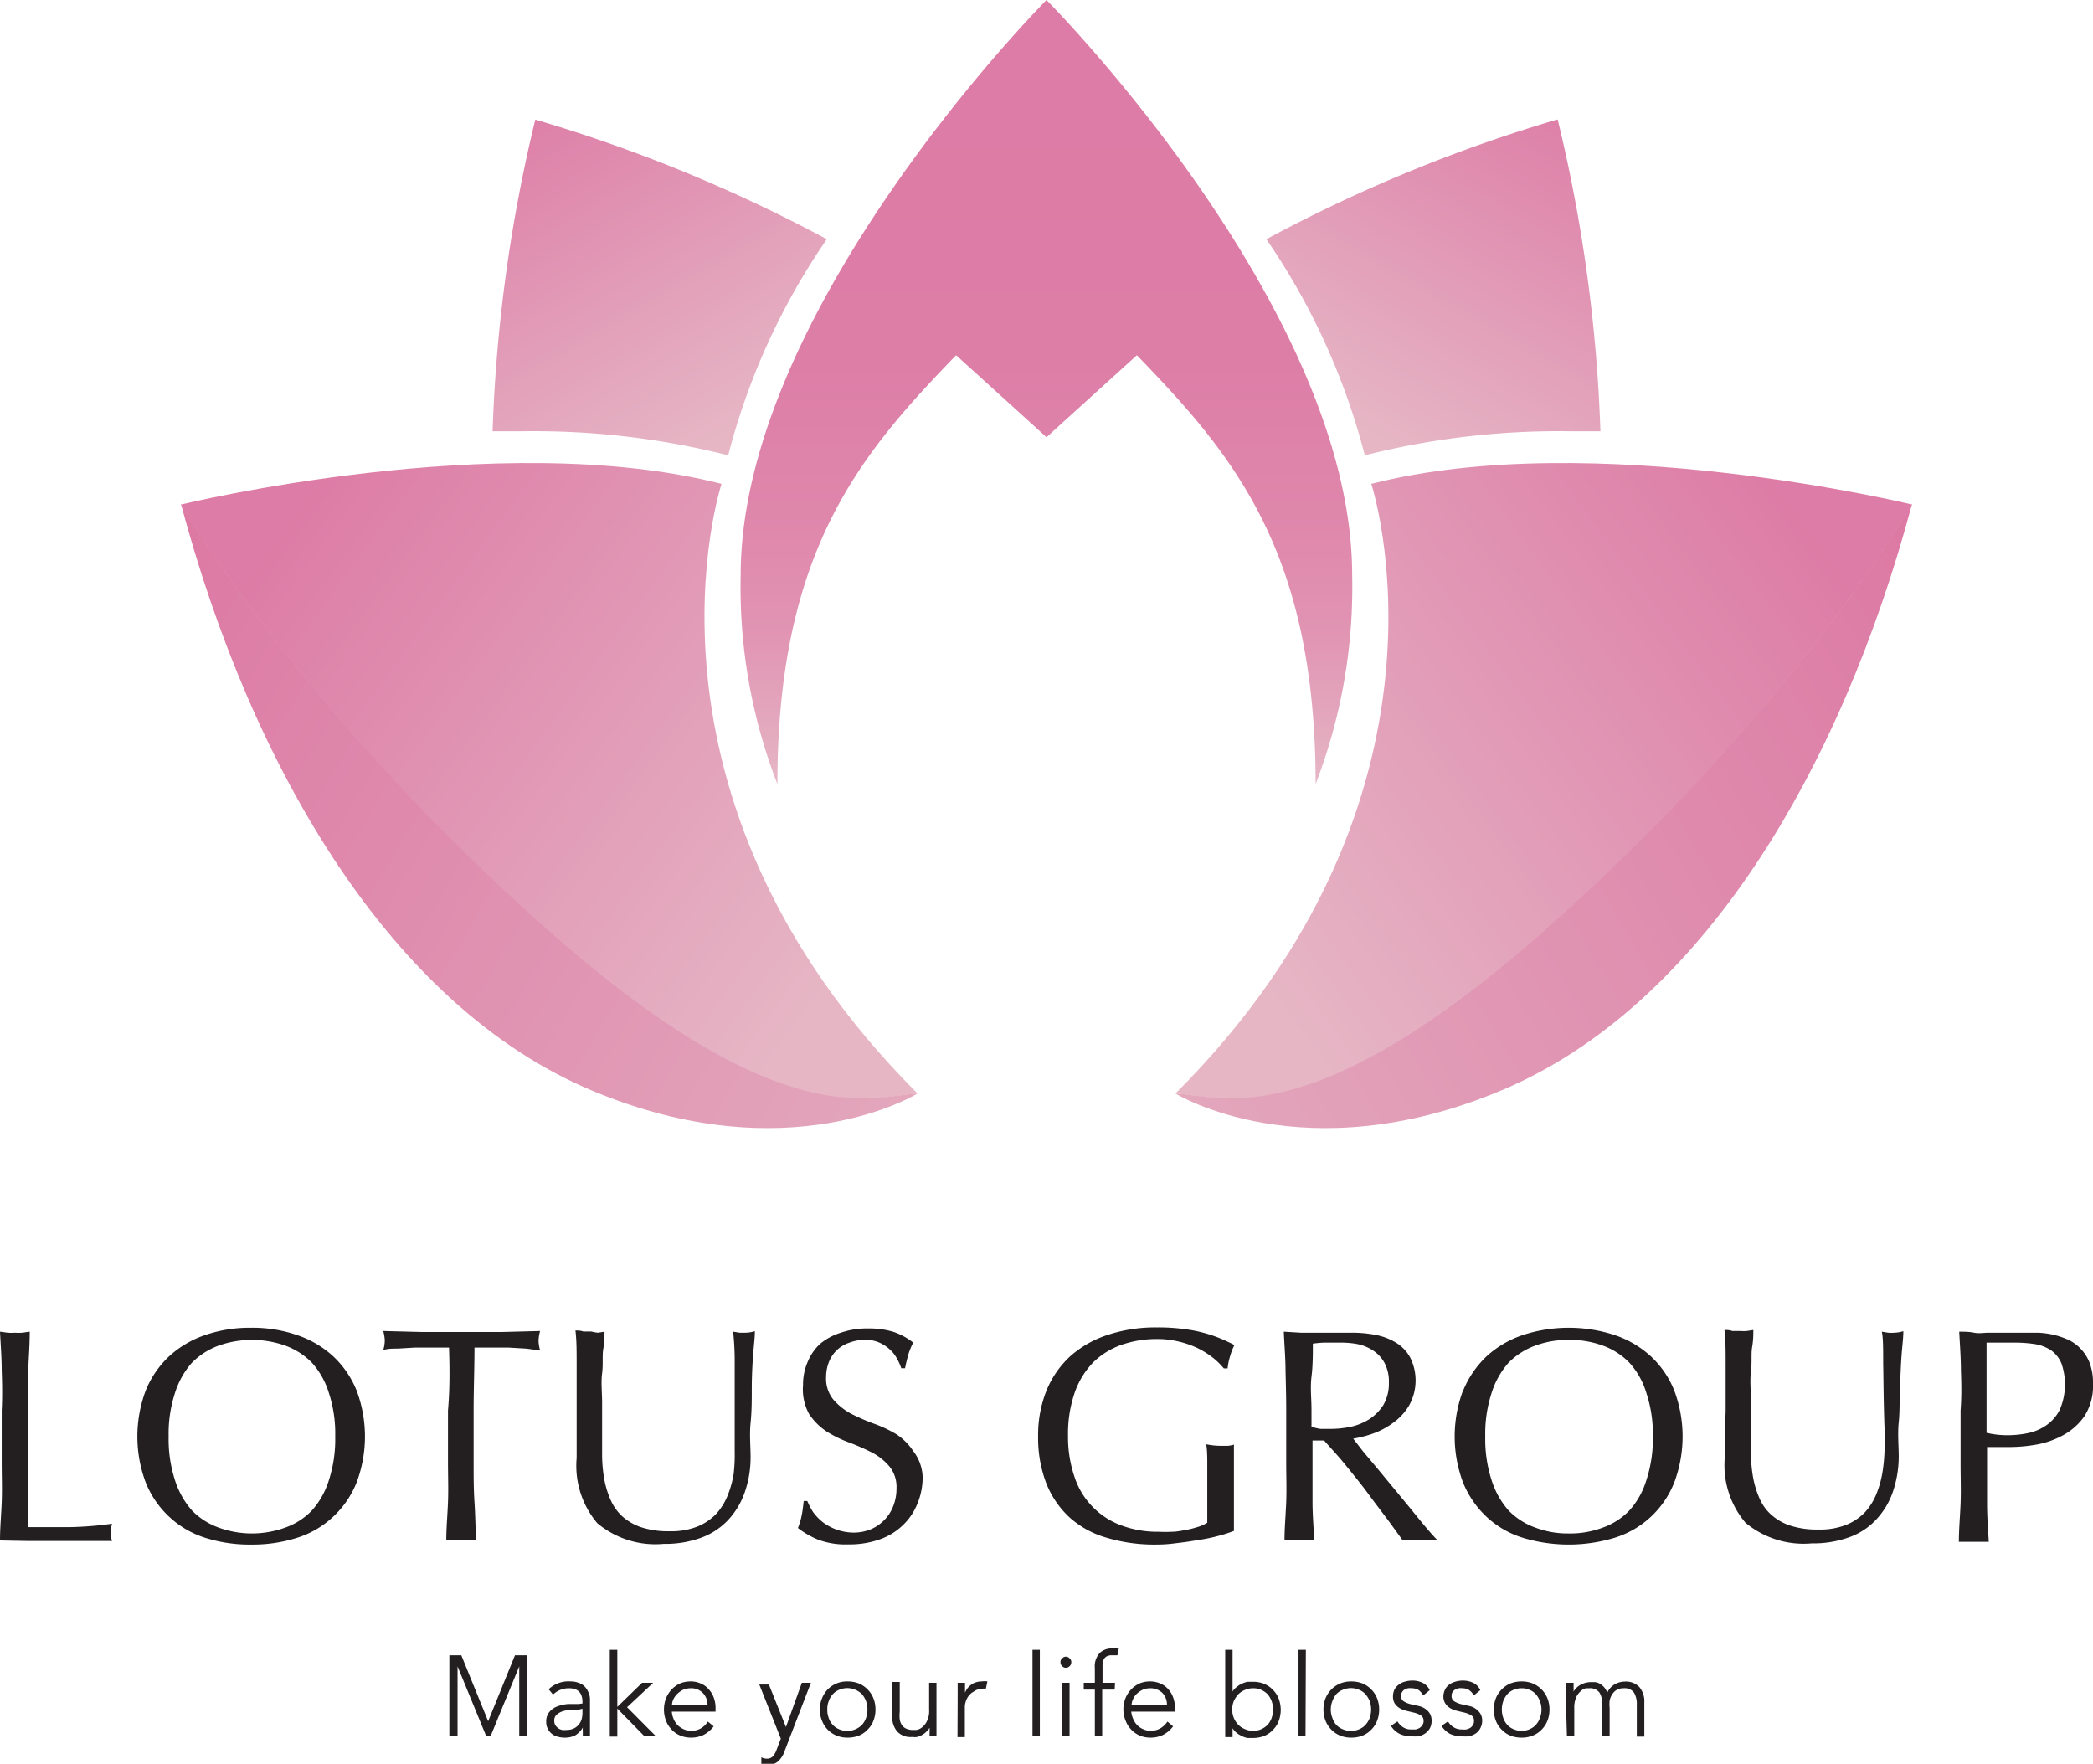 <svg xmlns="http://www.w3.org/2000/svg" xmlns:xlink="http://www.w3.org/1999/xlink" viewBox="0 0 122.5 103.23"><defs><style>.cls-1{fill:url(#linear-gradient);}.cls-2{fill:url(#linear-gradient-2);}.cls-3{fill:url(#linear-gradient-3);}.cls-4{fill:url(#linear-gradient-4);}.cls-5{fill:url(#linear-gradient-5);}.cls-6{fill:url(#linear-gradient-6);}.cls-7{fill:url(#linear-gradient-7);}.cls-8{fill:#231f20;}</style><linearGradient id="linear-gradient" x1="530.72" y1="85.62" x2="531.31" y2="85.62" gradientTransform="matrix(0, -70.41, -70.41, 0, 6090.18, 37413.72)" gradientUnits="userSpaceOnUse"><stop offset="0" stop-color="#e6b6c5"/><stop offset="0.09" stop-color="#e3a6bc"/><stop offset="0.22" stop-color="#e193b2"/><stop offset="0.38" stop-color="#df86ab"/><stop offset="0.59" stop-color="#dd7ea7"/><stop offset="1" stop-color="#dd7ca6"/></linearGradient><linearGradient id="linear-gradient-2" x1="552.25" y1="93.63" x2="552.84" y2="93.63" gradientTransform="matrix(-19.75, -33.75, -33.75, 19.75, 14108.92, 16815.09)" gradientUnits="userSpaceOnUse"><stop offset="0" stop-color="#e6b6c5"/><stop offset="1" stop-color="#dd7ca6"/></linearGradient><linearGradient id="linear-gradient-3" x1="52.26" y1="52.66" x2="18.57" y2="28.01" gradientTransform="matrix(1, 0, 0, 1, 0, 0)" xlink:href="#linear-gradient-2"/><linearGradient id="linear-gradient-4" x1="62.03" y1="69.98" x2="-5.07" y2="30.54" gradientUnits="userSpaceOnUse"><stop offset="0" stop-color="#e4afc0"/><stop offset="1" stop-color="#db6e9e"/></linearGradient><linearGradient id="linear-gradient-5" x1="568.74" y1="121.8" x2="569.33" y2="121.8" gradientTransform="matrix(19.75, -33.75, 33.75, 19.75, -15262.94, 16815.09)" xlink:href="#linear-gradient-2"/><linearGradient id="linear-gradient-6" x1="-1224.27" y1="52.66" x2="-1257.96" y2="28.01" gradientTransform="matrix(-1, 0, 0, 1, -1154.03, 0)" xlink:href="#linear-gradient-2"/><linearGradient id="linear-gradient-7" x1="-1214.5" y1="69.98" x2="-1281.6" y2="30.54" gradientTransform="matrix(-1, 0, 0, 1, -1154.03, 0)" xlink:href="#linear-gradient-4"/></defs><title>Asset 42</title><g id="Layer_2" data-name="Layer 2"><g id="text"><path class="cls-1" d="M61.25,0s-17.9,18-17.9,33.66A31.81,31.81,0,0,0,45.5,45.89c0-13.69,4.9-19.35,10.46-25.1l5.29,4.8,5.29-4.8C72.1,26.54,77,32.2,77,45.89a32,32,0,0,0,2.14-12.23C79.15,18,61.25,0,61.25,0"/><path class="cls-2" d="M31.33,7a89.7,89.7,0,0,0-2.5,18.24l1.79,0a46.37,46.37,0,0,1,12,1.41A39.82,39.82,0,0,1,48.39,14,89.22,89.22,0,0,0,31.33,7"/><path class="cls-3" d="M31.39,53.87C45.58,66.64,50.94,64.18,53.7,64,36.22,46.52,42.23,28.32,42.23,28.32c-13-3.33-31.64,1.21-31.64,1.21S17.21,41.09,31.39,53.87Z"/><path class="cls-4" d="M34.58,63.8C46.17,68.69,53.7,64,53.7,64c-2.76.14-8.12,2.6-22.31-10.17s-20.8-24.34-20.8-24.34C14.76,45.14,23,58.91,34.58,63.8Z"/><path class="cls-5" d="M91.17,7a89.7,89.7,0,0,1,2.5,18.24l-1.79,0a46.32,46.32,0,0,0-12,1.41A39.94,39.94,0,0,0,74.12,14a89,89,0,0,1,17-7"/><path class="cls-6" d="M91.11,53.87C76.92,66.64,71.56,64.18,68.8,64,86.28,46.52,80.26,28.32,80.26,28.32c13-3.33,31.65,1.21,31.65,1.21S105.29,41.09,91.11,53.87Z"/><path class="cls-7" d="M87.92,63.8C76.33,68.69,68.8,64,68.8,64c2.76.14,8.12,2.6,22.31-10.17s20.8-24.34,20.8-24.34C107.74,45.14,99.52,58.91,87.92,63.8Z"/><path class="cls-8" d="M.1,80.24c0-.75-.06-1.52-.1-2.3L.45,78a3,3,0,0,0,.42,0,3.11,3.11,0,0,0,.43,0l.44-.06c0,.78-.06,1.55-.09,2.3s0,1.53,0,2.31c0,1.49,0,2.79,0,3.88s0,2.08,0,2.95c.84,0,1.64,0,2.42,0a20.78,20.78,0,0,0,2.49-.2,2,2,0,0,0-.09.53,1.65,1.65,0,0,0,.09.48l-1.64,0H1.65L0,90.16c0-.73.07-1.48.1-2.24s0-1.53,0-2.31V82.55C.14,81.77.13,81,.1,80.24Z"/><path class="cls-8" d="M8.53,81.38a5.66,5.66,0,0,1,1.37-2A5.92,5.92,0,0,1,12,78.14a8,8,0,0,1,2.69-.43,8,8,0,0,1,2.7.43,5.92,5.92,0,0,1,2.11,1.24,5.66,5.66,0,0,1,1.37,2,7.66,7.66,0,0,1,0,5.39,5.57,5.57,0,0,1-1.37,2A5.47,5.47,0,0,1,17.4,90a8.59,8.59,0,0,1-2.7.4A8.53,8.53,0,0,1,12,90,5.47,5.47,0,0,1,9.9,88.77a5.57,5.57,0,0,1-1.37-2,7.66,7.66,0,0,1,0-5.39Zm10.72.15a4.71,4.71,0,0,0-1-1.78,4.18,4.18,0,0,0-1.57-1,5.84,5.84,0,0,0-3.87,0,4.26,4.26,0,0,0-1.57,1,4.84,4.84,0,0,0-1,1.78,7.71,7.71,0,0,0-.37,2.55,7.79,7.79,0,0,0,.37,2.55,4.93,4.93,0,0,0,1,1.78,4.11,4.11,0,0,0,1.57,1,5.68,5.68,0,0,0,3.87,0,4,4,0,0,0,1.57-1,4.79,4.79,0,0,0,1-1.78,7.79,7.79,0,0,0,.37-2.55A7.71,7.71,0,0,0,19.25,81.53Z"/><path class="cls-8" d="M26.28,78.87h-1l-1,0-1,.06c-.32,0-.6,0-.85.09a2.09,2.09,0,0,0,.09-.57,2.44,2.44,0,0,0-.09-.55l2.3.06c.75,0,1.51,0,2.29,0s1.55,0,2.3,0l2.29-.06a2.5,2.5,0,0,0-.09.57,2.08,2.08,0,0,0,.09.55c-.25,0-.53-.06-.84-.09l-1-.06-1,0h-1c0,1.22-.05,2.44-.05,3.68v3.06c0,.78,0,1.55.05,2.31s.06,1.51.09,2.24q-.41,0-.87,0t-.87,0c0-.73.07-1.48.1-2.24s0-1.53,0-2.31V82.55C26.33,81.31,26.32,80.09,26.28,78.87Z"/><path class="cls-8" d="M43,79.82a16.68,16.68,0,0,0-.09-1.88l.38.06.35,0a1.9,1.9,0,0,0,.54-.09c0,.42-.07.91-.11,1.49S44,80.62,44,81.28s0,1.33-.07,2,0,1.37,0,2a6.19,6.19,0,0,1-.37,2.14,4.54,4.54,0,0,1-1,1.6,4.09,4.09,0,0,1-1.58,1,6.16,6.16,0,0,1-2.14.34,5.29,5.29,0,0,1-3.88-1.21,5.2,5.2,0,0,1-1.21-3.82c0-.56,0-1,0-1.49s0-.87,0-1.32c0-1,0-1.88,0-2.65s0-1.43-.07-2c.14,0,.3,0,.46.06l.47,0A2.43,2.43,0,0,0,35,78l.38-.06c0,.26,0,.6-.07,1s0,.9-.07,1.44,0,1.1,0,1.72,0,1.26,0,1.92c0,.4,0,.82,0,1.25a8.68,8.68,0,0,0,.12,1.27,5.34,5.34,0,0,0,.35,1.18,2.89,2.89,0,0,0,.68,1,3.17,3.17,0,0,0,1.12.66,5.06,5.06,0,0,0,1.68.24,4.16,4.16,0,0,0,1.64-.28,3.15,3.15,0,0,0,1.1-.75,3.55,3.55,0,0,0,.66-1.07,5.87,5.87,0,0,0,.35-1.26A9.81,9.81,0,0,0,43,84.93c0-.44,0-.84,0-1.21C43,82,43,80.74,43,79.82Z"/><path class="cls-8" d="M47.59,88.5a3,3,0,0,0,.58.6,3.11,3.11,0,0,0,.81.43,3.06,3.06,0,0,0,1,.17,2.69,2.69,0,0,0,1-.2,2.45,2.45,0,0,0,.8-.56,2.37,2.37,0,0,0,.51-.82,2.73,2.73,0,0,0,.18-1,1.9,1.9,0,0,0-.42-1.3,3.36,3.36,0,0,0-1-.8,13.84,13.84,0,0,0-1.34-.59,7,7,0,0,1-1.35-.66,3.74,3.74,0,0,1-1-1A3,3,0,0,1,47,81.07a3.34,3.34,0,0,1,.27-1.36A3,3,0,0,1,48,78.65,3.58,3.58,0,0,1,49.21,78a4.77,4.77,0,0,1,1.61-.25,4.93,4.93,0,0,1,1.47.2,3.86,3.86,0,0,1,1.16.63,4,4,0,0,0-.27.64c-.07.23-.14.52-.21.86h-.22a3.1,3.1,0,0,0-.24-.54A1.93,1.93,0,0,0,52.1,79a2.25,2.25,0,0,0-.61-.41,1.87,1.87,0,0,0-.85-.17,2.47,2.47,0,0,0-.92.16A2,2,0,0,0,49,79a2,2,0,0,0-.48.7,2.39,2.39,0,0,0-.17.89,1.94,1.94,0,0,0,.42,1.32,3.68,3.68,0,0,0,1,.81,11.76,11.76,0,0,0,1.34.59,7.58,7.58,0,0,1,1.35.63,3.53,3.53,0,0,1,1,1A2.62,2.62,0,0,1,54,86.44a4,4,0,0,1-.3,1.55,3.55,3.55,0,0,1-.85,1.27,3.72,3.72,0,0,1-1.37.84,5.3,5.3,0,0,1-1.84.29,4.53,4.53,0,0,1-1.79-.29,5,5,0,0,1-1.15-.67,3.75,3.75,0,0,0,.22-.74c.05-.22.08-.5.12-.84h.21A4.14,4.14,0,0,0,47.59,88.5Z"/><path class="cls-8" d="M71,79.47a5.36,5.36,0,0,0-.89-.56A5.59,5.59,0,0,0,69,78.52a5.2,5.2,0,0,0-1.27-.15,6.27,6.27,0,0,0-2.06.33,4.48,4.48,0,0,0-1.65,1,4.82,4.82,0,0,0-1.11,1.78,7.42,7.42,0,0,0-.4,2.55,7.24,7.24,0,0,0,.36,2.35,4.52,4.52,0,0,0,2.71,2.88,6.08,6.08,0,0,0,2.24.39,7,7,0,0,0,.78,0c.27,0,.54-.06.79-.1a6.12,6.12,0,0,0,.71-.18,2.24,2.24,0,0,0,.56-.25c0-.36,0-.71,0-1.07s0-.72,0-1.08,0-.83,0-1.25,0-.81-.06-1.19a4.34,4.34,0,0,0,.86.09l.39,0a1.51,1.51,0,0,0,.37-.07c0,.27,0,.7,0,1.29s0,1.36,0,2.32c0,.24,0,.48,0,.72s0,.48,0,.72a8.15,8.15,0,0,1-.94.3,10,10,0,0,1-1.19.24q-.63.11-1.26.18a8.14,8.14,0,0,1-1.15.08A9.76,9.76,0,0,1,64.77,90a5.52,5.52,0,0,1-2.16-1.18,5.41,5.41,0,0,1-1.37-2,7.39,7.39,0,0,1-.48-2.76,7,7,0,0,1,.5-2.7,5.6,5.6,0,0,1,1.4-2,6.15,6.15,0,0,1,2.2-1.24,8.9,8.9,0,0,1,2.86-.43,11.11,11.11,0,0,1,1.61.1,8.08,8.08,0,0,1,2.2.59c.27.12.51.23.72.34a3.72,3.72,0,0,0-.25.64,3.65,3.65,0,0,0-.15.73h-.22A4.5,4.5,0,0,0,71,79.47Z"/><path class="cls-8" d="M75.24,80.24c0-.75-.07-1.52-.1-2.3l1,.06q.5,0,1,0c.34,0,.68,0,1,0s.67,0,1,0a7.3,7.3,0,0,1,1.43.14,3.56,3.56,0,0,1,1.18.47,2.31,2.31,0,0,1,.8.87,3,3,0,0,1-.09,2.8,3.34,3.34,0,0,1-.93,1,4.53,4.53,0,0,1-1.19.63,6.82,6.82,0,0,1-1.14.29l.58.75.84,1,1,1.21,1,1.21c.31.39.6.74.87,1.06s.5.57.66.73a4.58,4.58,0,0,0-.53,0h-1a4.41,4.41,0,0,0-.52,0c-.18-.25-.44-.62-.81-1.12s-.76-1-1.2-1.6-.88-1.13-1.34-1.7-.88-1-1.25-1.43h-.68v1.3c0,.78,0,1.55,0,2.31s.07,1.51.1,2.24q-.41,0-.87,0t-.87,0c0-.73.07-1.48.1-2.24s0-1.53,0-2.31V82.55C75.28,81.77,75.26,81,75.24,80.24Zm2,3.39c.2,0,.41,0,.65,0a5.84,5.84,0,0,0,1.15-.12,3.38,3.38,0,0,0,1.09-.44,2.74,2.74,0,0,0,.83-.83,2.5,2.5,0,0,0,.33-1.33,2.33,2.33,0,0,0-.26-1.15,2,2,0,0,0-.67-.72,2.59,2.59,0,0,0-.89-.37,5.07,5.07,0,0,0-.94-.09c-.41,0-.76,0-1,0a5.92,5.92,0,0,0-.69.06c0,.65,0,1.3-.08,1.94s0,1.28,0,1.92v1A2.94,2.94,0,0,0,77.28,83.63Z"/><path class="cls-8" d="M85.64,81.38a5.79,5.79,0,0,1,1.37-2,5.92,5.92,0,0,1,2.11-1.24,8.66,8.66,0,0,1,5.39,0,5.92,5.92,0,0,1,2.11,1.24,5.53,5.53,0,0,1,1.37,2,7.66,7.66,0,0,1,0,5.39A5.5,5.5,0,0,1,94.51,90a9.28,9.28,0,0,1-5.39,0A5.47,5.47,0,0,1,87,88.77a5.7,5.7,0,0,1-1.37-2,7.66,7.66,0,0,1,0-5.39Zm10.72.15a4.58,4.58,0,0,0-1-1.78,4.14,4.14,0,0,0-1.56-1,5.62,5.62,0,0,0-2-.33,5.55,5.55,0,0,0-1.93.33,4.26,4.26,0,0,0-1.57,1,4.84,4.84,0,0,0-1,1.78,7.71,7.71,0,0,0-.37,2.55,7.79,7.79,0,0,0,.37,2.55,4.93,4.93,0,0,0,1,1.78,4.11,4.11,0,0,0,1.57,1,5.33,5.33,0,0,0,1.93.34,5.4,5.4,0,0,0,2-.34,4,4,0,0,0,1.56-1,4.66,4.66,0,0,0,1-1.78,7.78,7.78,0,0,0,.38-2.55A7.7,7.7,0,0,0,96.36,81.53Z"/><path class="cls-8" d="M110.22,79.82c0-.91,0-1.54-.08-1.88l.37.06a2.19,2.19,0,0,0,.36,0,1.89,1.89,0,0,0,.53-.09c0,.42-.07.91-.11,1.49s-.06,1.19-.09,1.85,0,1.33-.07,2,0,1.37,0,2a6.43,6.43,0,0,1-.37,2.14,4.54,4.54,0,0,1-1,1.6,4,4,0,0,1-1.58,1,6.16,6.16,0,0,1-2.14.34,5.31,5.31,0,0,1-3.88-1.21,5.2,5.2,0,0,1-1.21-3.82c0-.56,0-1,0-1.49s.05-.87.05-1.32c0-1,0-1.88,0-2.65s0-1.43-.07-2c.14,0,.3,0,.46.06l.47,0a2.43,2.43,0,0,0,.38,0l.38-.06c0,.26,0,.6-.07,1s0,.9-.07,1.44,0,1.1,0,1.72,0,1.26,0,1.92c0,.4,0,.82,0,1.25a8.68,8.68,0,0,0,.12,1.27,5.34,5.34,0,0,0,.35,1.18,2.75,2.75,0,0,0,.68,1,3.17,3.17,0,0,0,1.12.66,5.06,5.06,0,0,0,1.68.24,4.16,4.16,0,0,0,1.64-.28,3.15,3.15,0,0,0,1.1-.75,3.55,3.55,0,0,0,.66-1.07,5.87,5.87,0,0,0,.35-1.26,9.81,9.81,0,0,0,.12-1.32c0-.44,0-.84,0-1.21C110.24,82,110.24,80.74,110.22,79.82Z"/><path class="cls-8" d="M114.77,80.24c0-.75-.06-1.52-.1-2.3.29,0,.57,0,.87.06s.57,0,.86,0l.51,0,.62,0,.59,0,.48,0,.66,0a5.06,5.06,0,0,1,.83.1,4.51,4.51,0,0,1,.86.27,2.37,2.37,0,0,1,.78.52,2.52,2.52,0,0,1,.56.84A3.32,3.32,0,0,1,122.5,81a3.26,3.26,0,0,1-.51,1.9A3.65,3.65,0,0,1,120.75,84a5.15,5.15,0,0,1-1.57.55,9.26,9.26,0,0,1-1.46.14H117c-.23,0-.46,0-.7,0v1c0,.78,0,1.55,0,2.31s.06,1.51.1,2.24c-.28,0-.57,0-.88,0s-.6,0-.87,0c0-.73.07-1.48.1-2.24s0-1.53,0-2.31V82.55C114.81,81.77,114.8,81,114.77,80.24ZM117.54,84a5.82,5.82,0,0,0,1.14-.12,2.9,2.9,0,0,0,1.07-.45,2.44,2.44,0,0,0,.8-.91,3.75,3.75,0,0,0,.1-2.73,1.78,1.78,0,0,0-.59-.75,2.41,2.41,0,0,0-.94-.37,7.76,7.76,0,0,0-1.24-.09h-1.61v5.28A5.32,5.32,0,0,0,117.54,84Z"/><path class="cls-8" d="M28.57,100.74l1.57-3.86h.72v4.74h-.47V97.53h0l-1.68,4.09h-.25l-1.68-4.09h0v4.09h-.48V96.88H27Z"/><path class="cls-8" d="M34.09,99.7v-.08q0-.81-.78-.81a1.31,1.31,0,0,0-.94.37l-.26-.31a1.67,1.67,0,0,1,1.29-.46,1.21,1.21,0,0,1,.43.07.91.91,0,0,1,.36.2,1,1,0,0,1,.24.35,1,1,0,0,1,.1.49v1.4c0,.12,0,.24,0,.38s0,.24,0,.32h-.42l0-.24a2.44,2.44,0,0,1,0-.27h0a1.32,1.32,0,0,1-.45.46,1.36,1.36,0,0,1-.63.13,1.34,1.34,0,0,1-.4-.06.84.84,0,0,1-.34-.17.82.82,0,0,1-.23-.29.8.8,0,0,1-.09-.39.85.85,0,0,1,.19-.6,1.12,1.12,0,0,1,.49-.33,2.44,2.44,0,0,1,.62-.13l.61,0Zm-.22.36-.41,0a2.43,2.43,0,0,0-.47.08,1,1,0,0,0-.39.2.44.44,0,0,0-.16.36.54.54,0,0,0,.06.27.73.73,0,0,0,.17.18.67.67,0,0,0,.23.1,1.15,1.15,0,0,0,.26,0,1,1,0,0,0,.41-.08.8.8,0,0,0,.29-.22.92.92,0,0,0,.18-.32,1.6,1.6,0,0,0,.05-.39v-.23Z"/><path class="cls-8" d="M36.13,99.9l1.45-1.41h.65L36.7,99.92l1.69,1.7h-.67L36.13,100v1.64h-.44V96.56h.44Z"/><path class="cls-8" d="M39.32,100.18a1.36,1.36,0,0,0,.11.44,1.13,1.13,0,0,0,.24.36,1.32,1.32,0,0,0,.35.23,1,1,0,0,0,.43.09,1.08,1.08,0,0,0,.6-.16,1.25,1.25,0,0,0,.38-.38l.34.28a1.79,1.79,0,0,1-.61.51,1.71,1.71,0,0,1-.71.15,1.61,1.61,0,0,1-.63-.12,1.41,1.41,0,0,1-.51-.35,1.54,1.54,0,0,1-.33-.52,1.85,1.85,0,0,1,0-1.31,1.65,1.65,0,0,1,.33-.52,1.57,1.57,0,0,1,.49-.35,1.54,1.54,0,0,1,.61-.12,1.38,1.38,0,0,1,.62.13,1.2,1.2,0,0,1,.46.34,1.42,1.42,0,0,1,.29.49,1.74,1.74,0,0,1,.1.61v.2Zm2.09-.37a1,1,0,0,0-.27-.72.94.94,0,0,0-.73-.28,1.15,1.15,0,0,0-.41.08,1.36,1.36,0,0,0-.34.23,1.08,1.08,0,0,0-.24.32.84.84,0,0,0-.09.37Z"/><path class="cls-8" d="M46,101.08l.93-2.59h.53l-1.54,4a1.46,1.46,0,0,1-.35.57.79.79,0,0,1-.61.22h-.2a.71.71,0,0,1-.2,0l0-.43a.66.66,0,0,0,.32.08.47.47,0,0,0,.37-.15,1.36,1.36,0,0,0,.22-.42l.23-.6-1.26-3.17H45Z"/><path class="cls-8" d="M51.24,100.05a1.76,1.76,0,0,1-.12.66,1.42,1.42,0,0,1-.34.52,1.41,1.41,0,0,1-.51.35,1.76,1.76,0,0,1-.66.12,1.71,1.71,0,0,1-.65-.12,1.52,1.52,0,0,1-.85-.87,1.72,1.72,0,0,1,0-1.31,1.65,1.65,0,0,1,.33-.52,1.58,1.58,0,0,1,1.17-.47,1.76,1.76,0,0,1,.66.12,1.54,1.54,0,0,1,.51.35,1.51,1.51,0,0,1,.34.52A1.75,1.75,0,0,1,51.24,100.05Zm-.47,0a1.51,1.51,0,0,0-.08-.48,1.44,1.44,0,0,0-.23-.4,1.18,1.18,0,0,0-.37-.26,1.2,1.2,0,0,0-1,0,1,1,0,0,0-.36.26,1.23,1.23,0,0,0-.23.4,1.27,1.27,0,0,0-.08.48,1.29,1.29,0,0,0,.08.49,1.05,1.05,0,0,0,.23.4,1,1,0,0,0,.36.26,1.2,1.2,0,0,0,1,0,1.18,1.18,0,0,0,.37-.26,1.2,1.2,0,0,0,.23-.4A1.53,1.53,0,0,0,50.77,100.05Z"/><path class="cls-8" d="M54.41,101.62a2.11,2.11,0,0,1,0-.25v-.25h0a1,1,0,0,1-.19.23,1,1,0,0,1-.25.19,1.26,1.26,0,0,1-.29.12,1,1,0,0,1-.3,0,1.06,1.06,0,0,1-.87-.32,1.3,1.3,0,0,1-.29-.9v-2h.44v1.73a2.23,2.23,0,0,0,0,.47.82.82,0,0,0,.13.33.61.61,0,0,0,.26.21.93.93,0,0,0,.4.07l.18,0a.68.68,0,0,0,.32-.14,1.05,1.05,0,0,0,.3-.37,1.33,1.33,0,0,0,.13-.66V98.49h.43v2.44c0,.09,0,.2,0,.32s0,.26,0,.37Z"/><path class="cls-8" d="M56.05,99.47c0-.14,0-.28,0-.42s0-.33,0-.56h.43v.58h0a1.41,1.41,0,0,1,.13-.24,1,1,0,0,1,.21-.21.76.76,0,0,1,.28-.15,1.06,1.06,0,0,1,.37-.06,1,1,0,0,1,.32,0l-.09.43a.77.77,0,0,0-.25,0A.82.82,0,0,0,57,99a.91.91,0,0,0-.3.25,1,1,0,0,0-.17.32,1.05,1.05,0,0,0-.06.33v1.77h-.43Z"/><path class="cls-8" d="M60.86,101.62h-.43V96.56h.43Z"/><path class="cls-8" d="M62.7,97.29a.29.29,0,0,1-.1.23.31.31,0,0,1-.22.09.3.3,0,0,1-.21-.09.29.29,0,0,1-.1-.23.26.26,0,0,1,.1-.23.28.28,0,0,1,.21-.1.28.28,0,0,1,.22.1A.26.26,0,0,1,62.7,97.29Zm-.1,4.33h-.43V98.49h.43Z"/><path class="cls-8" d="M65.24,98.89h-.73v2.73h-.43V98.89h-.65v-.4h.65v-.86a1.15,1.15,0,0,1,.28-.88,1,1,0,0,1,.75-.27l.18,0a1.08,1.08,0,0,1,.19,0l-.08.4-.16,0-.17,0a.6.6,0,0,0-.29.06.4.4,0,0,0-.17.17.72.72,0,0,0-.08.26c0,.1,0,.21,0,.32v.8h.73Z"/><path class="cls-8" d="M66.21,100.18a1.37,1.37,0,0,0,.12.44,1.13,1.13,0,0,0,.24.36,1.07,1.07,0,0,0,.35.23,1,1,0,0,0,.42.09,1.08,1.08,0,0,0,.6-.16,1.29,1.29,0,0,0,.39-.38l.33.28a1.7,1.7,0,0,1-.61.51,1.67,1.67,0,0,1-.71.15,1.64,1.64,0,0,1-.63-.12,1.46,1.46,0,0,1-.5-.35,1.54,1.54,0,0,1-.33-.52,1.76,1.76,0,0,1-.13-.66,1.75,1.75,0,0,1,.12-.65,1.65,1.65,0,0,1,.33-.52,1.69,1.69,0,0,1,.49-.35,1.54,1.54,0,0,1,.61-.12,1.45,1.45,0,0,1,.63.13,1.28,1.28,0,0,1,.46.34,1.39,1.39,0,0,1,.28.49,1.74,1.74,0,0,1,.1.61v.2Zm2.09-.37a1,1,0,0,0-.26-.72,1,1,0,0,0-.74-.28,1.1,1.1,0,0,0-.4.08,1.25,1.25,0,0,0-.35.23.9.9,0,0,0-.23.32.84.84,0,0,0-.09.37Z"/><path class="cls-8" d="M71.71,96.56h.43V99h0a.93.93,0,0,1,.25-.27,1.17,1.17,0,0,1,.3-.19,1.73,1.73,0,0,1,.32-.11l.32,0a1.76,1.76,0,0,1,.66.12,1.54,1.54,0,0,1,.51.35,1.51,1.51,0,0,1,.34.52,1.85,1.85,0,0,1,0,1.31,1.42,1.42,0,0,1-.34.52,1.41,1.41,0,0,1-.51.35,1.76,1.76,0,0,1-.66.12l-.32,0a1.21,1.21,0,0,1-.32-.11,1.49,1.49,0,0,1-.3-.18,1.12,1.12,0,0,1-.25-.28h0v.52h-.43Zm2.8,3.49a1.51,1.51,0,0,0-.08-.48,1.44,1.44,0,0,0-.23-.4,1.18,1.18,0,0,0-.37-.26,1.06,1.06,0,0,0-.48-.1,1.13,1.13,0,0,0-.49.1,1.16,1.16,0,0,0-.39.26,1.53,1.53,0,0,0-.26.4,1.28,1.28,0,0,0-.09.48,1.3,1.3,0,0,0,.09.49,1.26,1.26,0,0,0,.26.4,1.16,1.16,0,0,0,.39.26,1.13,1.13,0,0,0,.49.1,1.06,1.06,0,0,0,.48-.1,1.18,1.18,0,0,0,.37-.26,1.2,1.2,0,0,0,.23-.4A1.53,1.53,0,0,0,74.51,100.05Z"/><path class="cls-8" d="M76.41,101.62H76V96.56h.43Z"/><path class="cls-8" d="M80.72,100.05a1.76,1.76,0,0,1-.12.66,1.42,1.42,0,0,1-.34.52,1.41,1.41,0,0,1-.51.35,1.76,1.76,0,0,1-.66.12,1.67,1.67,0,0,1-.65-.12,1.45,1.45,0,0,1-.52-.35,1.56,1.56,0,0,1-.34-.52,1.85,1.85,0,0,1,0-1.31,1.67,1.67,0,0,1,.34-.52,1.59,1.59,0,0,1,.52-.35,1.67,1.67,0,0,1,.65-.12,1.76,1.76,0,0,1,.66.12,1.54,1.54,0,0,1,.51.35,1.51,1.51,0,0,1,.34.52A1.75,1.75,0,0,1,80.72,100.05Zm-.47,0a1.51,1.51,0,0,0-.08-.48,1.47,1.47,0,0,0-.24-.4,1,1,0,0,0-.36-.26,1.2,1.2,0,0,0-1,0,1,1,0,0,0-.37.26,1.41,1.41,0,0,0-.22.4,1.28,1.28,0,0,0-.09.48,1.3,1.3,0,0,0,.09.49,1.18,1.18,0,0,0,.22.4,1,1,0,0,0,.37.26,1.2,1.2,0,0,0,1,0,1,1,0,0,0,.36-.26,1.22,1.22,0,0,0,.24-.4A1.53,1.53,0,0,0,80.25,100.05Z"/><path class="cls-8" d="M83.3,99.23a1,1,0,0,0-.26-.31.75.75,0,0,0-.4-.11.91.91,0,0,0-.23,0,.66.66,0,0,0-.21.08.4.4,0,0,0-.14.15.33.33,0,0,0-.06.21.36.36,0,0,0,.15.32,1.39,1.39,0,0,0,.45.18l.44.1a1.07,1.07,0,0,1,.54.3.79.79,0,0,1,.21.56.89.89,0,0,1-.1.44,1,1,0,0,1-.27.3,1.19,1.19,0,0,1-.38.17,2.2,2.2,0,0,1-.44,0,1.59,1.59,0,0,1-.66-.13,1.27,1.27,0,0,1-.53-.48l.38-.26a1.07,1.07,0,0,0,.33.34.82.82,0,0,0,.48.13l.26,0a.79.79,0,0,0,.23-.09.52.52,0,0,0,.16-.17.35.35,0,0,0,.07-.23.37.37,0,0,0-.17-.34,1.47,1.47,0,0,0-.42-.16l-.42-.1-.21-.07a.94.94,0,0,1-.26-.14.84.84,0,0,1-.22-.24.76.76,0,0,1-.09-.38.93.93,0,0,1,.09-.42.81.81,0,0,1,.26-.29.92.92,0,0,1,.36-.17,1.52,1.52,0,0,1,.42-.06,1.35,1.35,0,0,1,.6.13.88.88,0,0,1,.42.43Z"/><path class="cls-8" d="M86.26,99.23a.91.91,0,0,0-.27-.31.72.72,0,0,0-.4-.11.83.83,0,0,0-.22,0,.66.66,0,0,0-.21.08.54.54,0,0,0-.15.15.41.41,0,0,0-.05.21.36.36,0,0,0,.15.32,1.39,1.39,0,0,0,.45.18l.44.1a1,1,0,0,1,.53.3.76.76,0,0,1,.22.56.9.9,0,0,1-.11.44.83.83,0,0,1-.26.3,1.15,1.15,0,0,1-.39.17,2.12,2.12,0,0,1-.44,0,1.65,1.65,0,0,1-.66-.13,1.31,1.31,0,0,1-.52-.48l.38-.26a.9.9,0,0,0,.33.34.81.81,0,0,0,.47.13,1.24,1.24,0,0,0,.27,0,.92.92,0,0,0,.23-.09.52.52,0,0,0,.16-.17.41.41,0,0,0,.06-.23.35.35,0,0,0-.17-.34,1.4,1.4,0,0,0-.41-.16l-.42-.1-.21-.07a.94.94,0,0,1-.26-.14.84.84,0,0,1-.22-.24.77.77,0,0,1-.1-.38.93.93,0,0,1,.1-.42.79.79,0,0,1,.25-.29,1,1,0,0,1,.37-.17,1.42,1.42,0,0,1,.42-.06,1.38,1.38,0,0,1,.6.13.88.88,0,0,1,.42.43Z"/><path class="cls-8" d="M90.69,100.05a1.76,1.76,0,0,1-.12.66,1.56,1.56,0,0,1-.34.52,1.45,1.45,0,0,1-.52.35,1.67,1.67,0,0,1-.65.12,1.76,1.76,0,0,1-.66-.12,1.41,1.41,0,0,1-.51-.35,1.42,1.42,0,0,1-.34-.52,1.85,1.85,0,0,1,0-1.31,1.51,1.51,0,0,1,.34-.52,1.54,1.54,0,0,1,.51-.35,1.76,1.76,0,0,1,.66-.12,1.67,1.67,0,0,1,.65.12,1.59,1.59,0,0,1,.52.35,1.67,1.67,0,0,1,.34.52A1.75,1.75,0,0,1,90.69,100.05Zm-.47,0a1.28,1.28,0,0,0-.09-.48,1.23,1.23,0,0,0-.23-.4,1,1,0,0,0-.36-.26,1.06,1.06,0,0,0-.48-.1,1.13,1.13,0,0,0-.49.1,1,1,0,0,0-.36.26,1.44,1.44,0,0,0-.23.4,1.51,1.51,0,0,0-.08.48,1.53,1.53,0,0,0,.08.49,1.2,1.2,0,0,0,.23.4,1,1,0,0,0,.36.26,1.13,1.13,0,0,0,.49.1,1.06,1.06,0,0,0,.48-.1,1,1,0,0,0,.36-.26,1.05,1.05,0,0,0,.23-.4A1.3,1.3,0,0,0,90.22,100.05Z"/><path class="cls-8" d="M91.64,99.19c0-.12,0-.24,0-.35s0-.23,0-.35h.46V99h0a1.08,1.08,0,0,1,.44-.41,1.29,1.29,0,0,1,.56-.14l.26,0a.86.86,0,0,1,.27.09,1.16,1.16,0,0,1,.25.2,1,1,0,0,1,.19.33,1.08,1.08,0,0,1,.42-.48,1.18,1.18,0,0,1,.59-.17,1.09,1.09,0,0,1,.87.32,1.3,1.3,0,0,1,.29.9v2h-.44V99.79a1.33,1.33,0,0,0-.16-.72.67.67,0,0,0-.61-.26.76.76,0,0,0-.41.1.72.72,0,0,0-.26.26,1,1,0,0,0-.15.36,2,2,0,0,0,0,.43v1.66h-.43V99.79a1.33,1.33,0,0,0-.16-.72.68.68,0,0,0-.61-.26l-.18,0a.58.58,0,0,0-.29.15,1.07,1.07,0,0,0-.28.36,1.51,1.51,0,0,0-.12.67v1.6h-.43Z"/></g></g></svg>